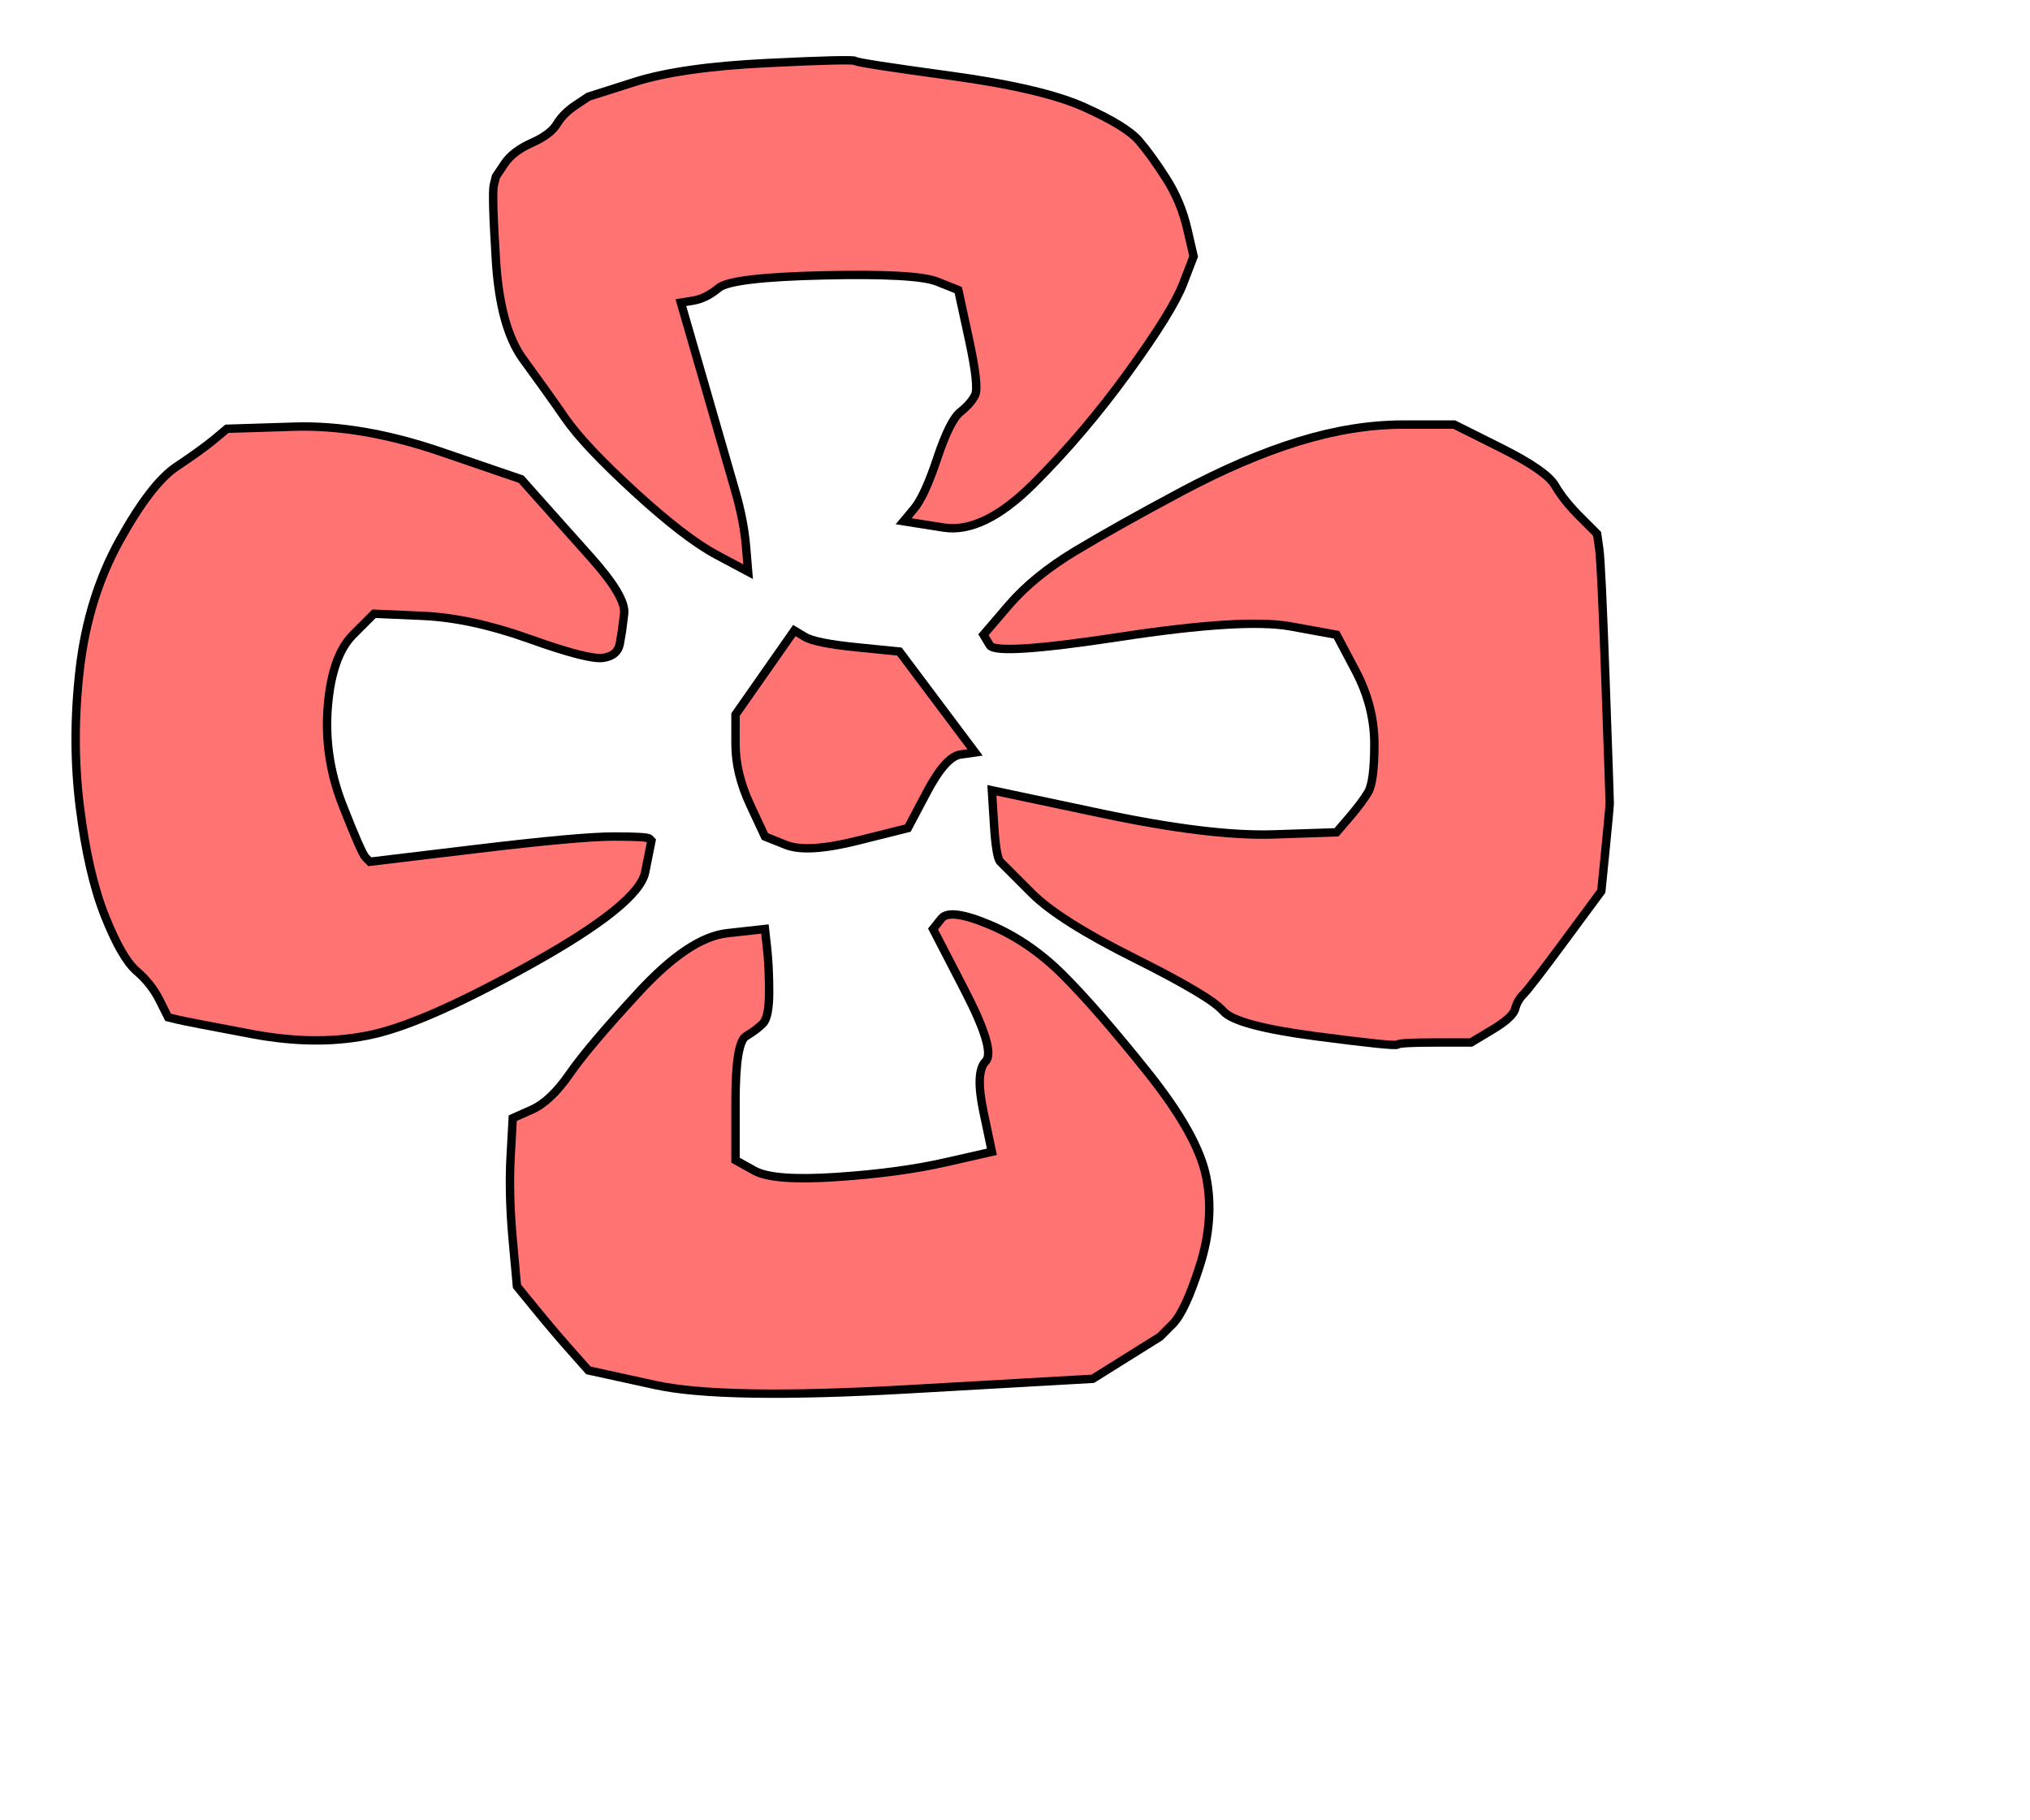 <?xml version='1.0' encoding='UTF-8' standalone='no'?>
<!-- Created with clker.com Crayon tracing tool http://www.clker.com) -->
<svg
   xmlns='http://www.w3.org/2000/svg'
   width='241.5'
   height='216.5'>
<path style='opacity:1;fill:#FF7373;fill-rule:evenodd;stroke:#000000;stroke-width:1px;stroke-linecap:butt;stroke-linejoin:miter;stroke-opacity:1'	  d='M 35 50.75 Q 43 50.5  52.5 53.75 L 62 57 L 64 59.25 Q 66 61.5  70.25 66.25 Q 74.5 71  74.25 73 L 74 75 L 73.75 76.5 Q 73.5 78  71.75 78.25 Q 70 78.5  63 76 Q 56 73.5  50.25 73.25 L 44.5 73 L 42 75.5 Q 39.5 78  39 84 Q 38.5 90  40.75 95.75 Q 43 101.5  43.5 102 L 44 102.5 L 56.5 101 Q 69 99.5  73 99.5 Q 77 99.5  77.25 99.75 L 77.5 100 L 76.75 103.75 Q 76 107.5  63.5 114.5 Q 51 121.5  44.5 123 Q 38 124.5  30 123 Q 22 121.5  21 121.25 L 20 121 L 19 119 Q 18 117  16.25 115.5 Q 14.5 114  12.5 109 Q 10.5 104  9.5 96 Q 8.5 88  9.5 79.5 Q 10.5 71  14.25 64.25 Q 18 57.5  21 55.5 Q 24 53.5  25.5 52.25 L 27 51 L 35 50.75  Z 
' id='path2' />
<path style='opacity:1;fill:#FF7373;fill-rule:evenodd;stroke:#000000;stroke-width:1px;stroke-linecap:butt;stroke-linejoin:miter;stroke-opacity:1'	  d='M 91.25 7.5 Q 101.5 7  101.75 7.25 Q 102 7.5  113 9 Q 124 10.5  129 12.75 Q 134 15  135.5 16.75 Q 137 18.5  138.75 21.25 Q 140.5 24  141.25 27.25 L 142 30.5 L 140.75 33.75 Q 139.5 37  134.25 44.25 Q 129 51.5  123 57.5 Q 117 63.5  112.25 62.75 L 107.5 62 L 108.75 60.5 Q 110 59  111.5 54.5 Q 113 50  114.25 49 Q 115.5 48  116 47 Q 116.5 46  115.25 40.25 L 114 34.5 L 111.5 33.5 Q 109 32.5  98 32.75 Q 87 33  85.5 34.25 Q 84 35.5  82.5 35.75 L 81 36 L 83.75 45.5 Q 86.5 55  87.5 58.5 Q 88.5 62  88.75 65 L 89 68 L 85.25 66 Q 81.5 64  75.5 58.5 Q 69.5 53  67.25 49.75 Q 65 46.5  62.25 42.75 Q 59.5 39  59 31 Q 58.5 23  58.75 22 L 59 21 L 60 19.5 Q 61 18  63.25 17 Q 65.5 16  66.25 14.75 Q 67 13.5  68.5 12.5 L 70 11.5 L 75.5 9.75 Q 81 8  91.25 7.5  Z 
' id='path4' />
<path style='opacity:1;fill:#FF7373;fill-rule:evenodd;stroke:#000000;stroke-width:1px;stroke-linecap:butt;stroke-linejoin:miter;stroke-opacity:1'	  d='M 112 109.25 Q 113 108  117.75 110 Q 122.5 112  126.5 116 Q 130.5 120  136.5 127.5 Q 142.5 135  143.5 140 Q 144.5 145  142.75 150.5 Q 141 156  139.5 157.5 L 138 159 L 134 161.5 L 130 164 L 108 165.25 Q 86 166.5  78 164.75 L 70 163 L 68 160.75 Q 66 158.5  63.75 155.75 L 61.5 153 L 61 147.5 Q 60.5 142  60.75 137.5 L 61 133 L 63.25 132 Q 65.5 131  67.75 127.75 Q 70 124.5  76 118 Q 82 111.5  86.5 111 L 91 110.5 L 91.25 112.75 Q 91.5 115  91.5 118 Q 91.5 121  90.75 121.75 Q 90 122.5  88.75 123.25 Q 87.5 124  87.5 131 L 87.5 138 L 89.75 139.25 Q 92 140.5  99.5 140 Q 107 139.5  112.5 138.25 L 118 137 L 117 132.25 Q 116 127.5  117.25 126.25 Q 118.5 125  114.75 117.75 L 111 110.5 L 112 109.25  Z 
' id='path6' />
<path style='opacity:1;fill:#FF7373;fill-rule:evenodd;stroke:#000000;stroke-width:1px;stroke-linecap:butt;stroke-linejoin:miter;stroke-opacity:1'	  d='M 91 80 L 94.5 75 L 95.75 75.75 Q 97 76.5  102 77 L 107 77.5 L 111.5 83.5 L 116 89.5 L 114.25 89.75 Q 112.5 90  110.25 94.25 L 108 98.5 L 102 100 Q 96 101.5  93.5 100.5 L 91 99.5 L 89.25 95.75 Q 87.5 92  87.5 88.5 L 87.5 85 L 91 80  Z 
' id='path8' />
<path style='opacity:1;fill:#FF7373;fill-rule:evenodd;stroke:#000000;stroke-width:1px;stroke-linecap:butt;stroke-linejoin:miter;stroke-opacity:1'	  d='M 167 50.5 L 173 50.5 L 178.5 53.25 Q 184 56  185 57.75 Q 186 59.5  188 61.5 L 190 63.5 L 190.25 65.25 Q 190.5 67  191 81 Q 191.5 95  191.5 95.5 Q 191.5 96  191 101 L 190.5 106 L 186.25 111.75 Q 182 117.5  181.25 118.25 Q 180.5 119  180.25 120 Q 180 121  177.5 122.5 L 175 124 L 170.75 124 Q 166.5 124  166.25 124.25 Q 166 124.5  156.5 123.25 Q 147 122  145.5 120.25 Q 144 118.5  135 114 Q 126 109.5  122.75 106.25 Q 119.5 103  119 102.5 Q 118.5 102  118.25 98 L 118 94 L 131 96.75 Q 144 99.5  151.5 99.25 L 159 99 L 160.5 97.25 Q 162 95.5  162.75 94.25 Q 163.5 93  163.5 88.5 Q 163.5 84  161.25 79.75 L 159 75.5 L 153.5 74.5 Q 148 73.5  133.25 75.75 Q 118.5 78  117.75 76.75 L 117 75.5 L 120 72 Q 123 68.5  128 65.5 Q 133 62.5  140.5 58.5 Q 148 54.5  154.5 52.5 Q 161 50.5  167 50.5  Z 
' id='path10' />

</svg>
